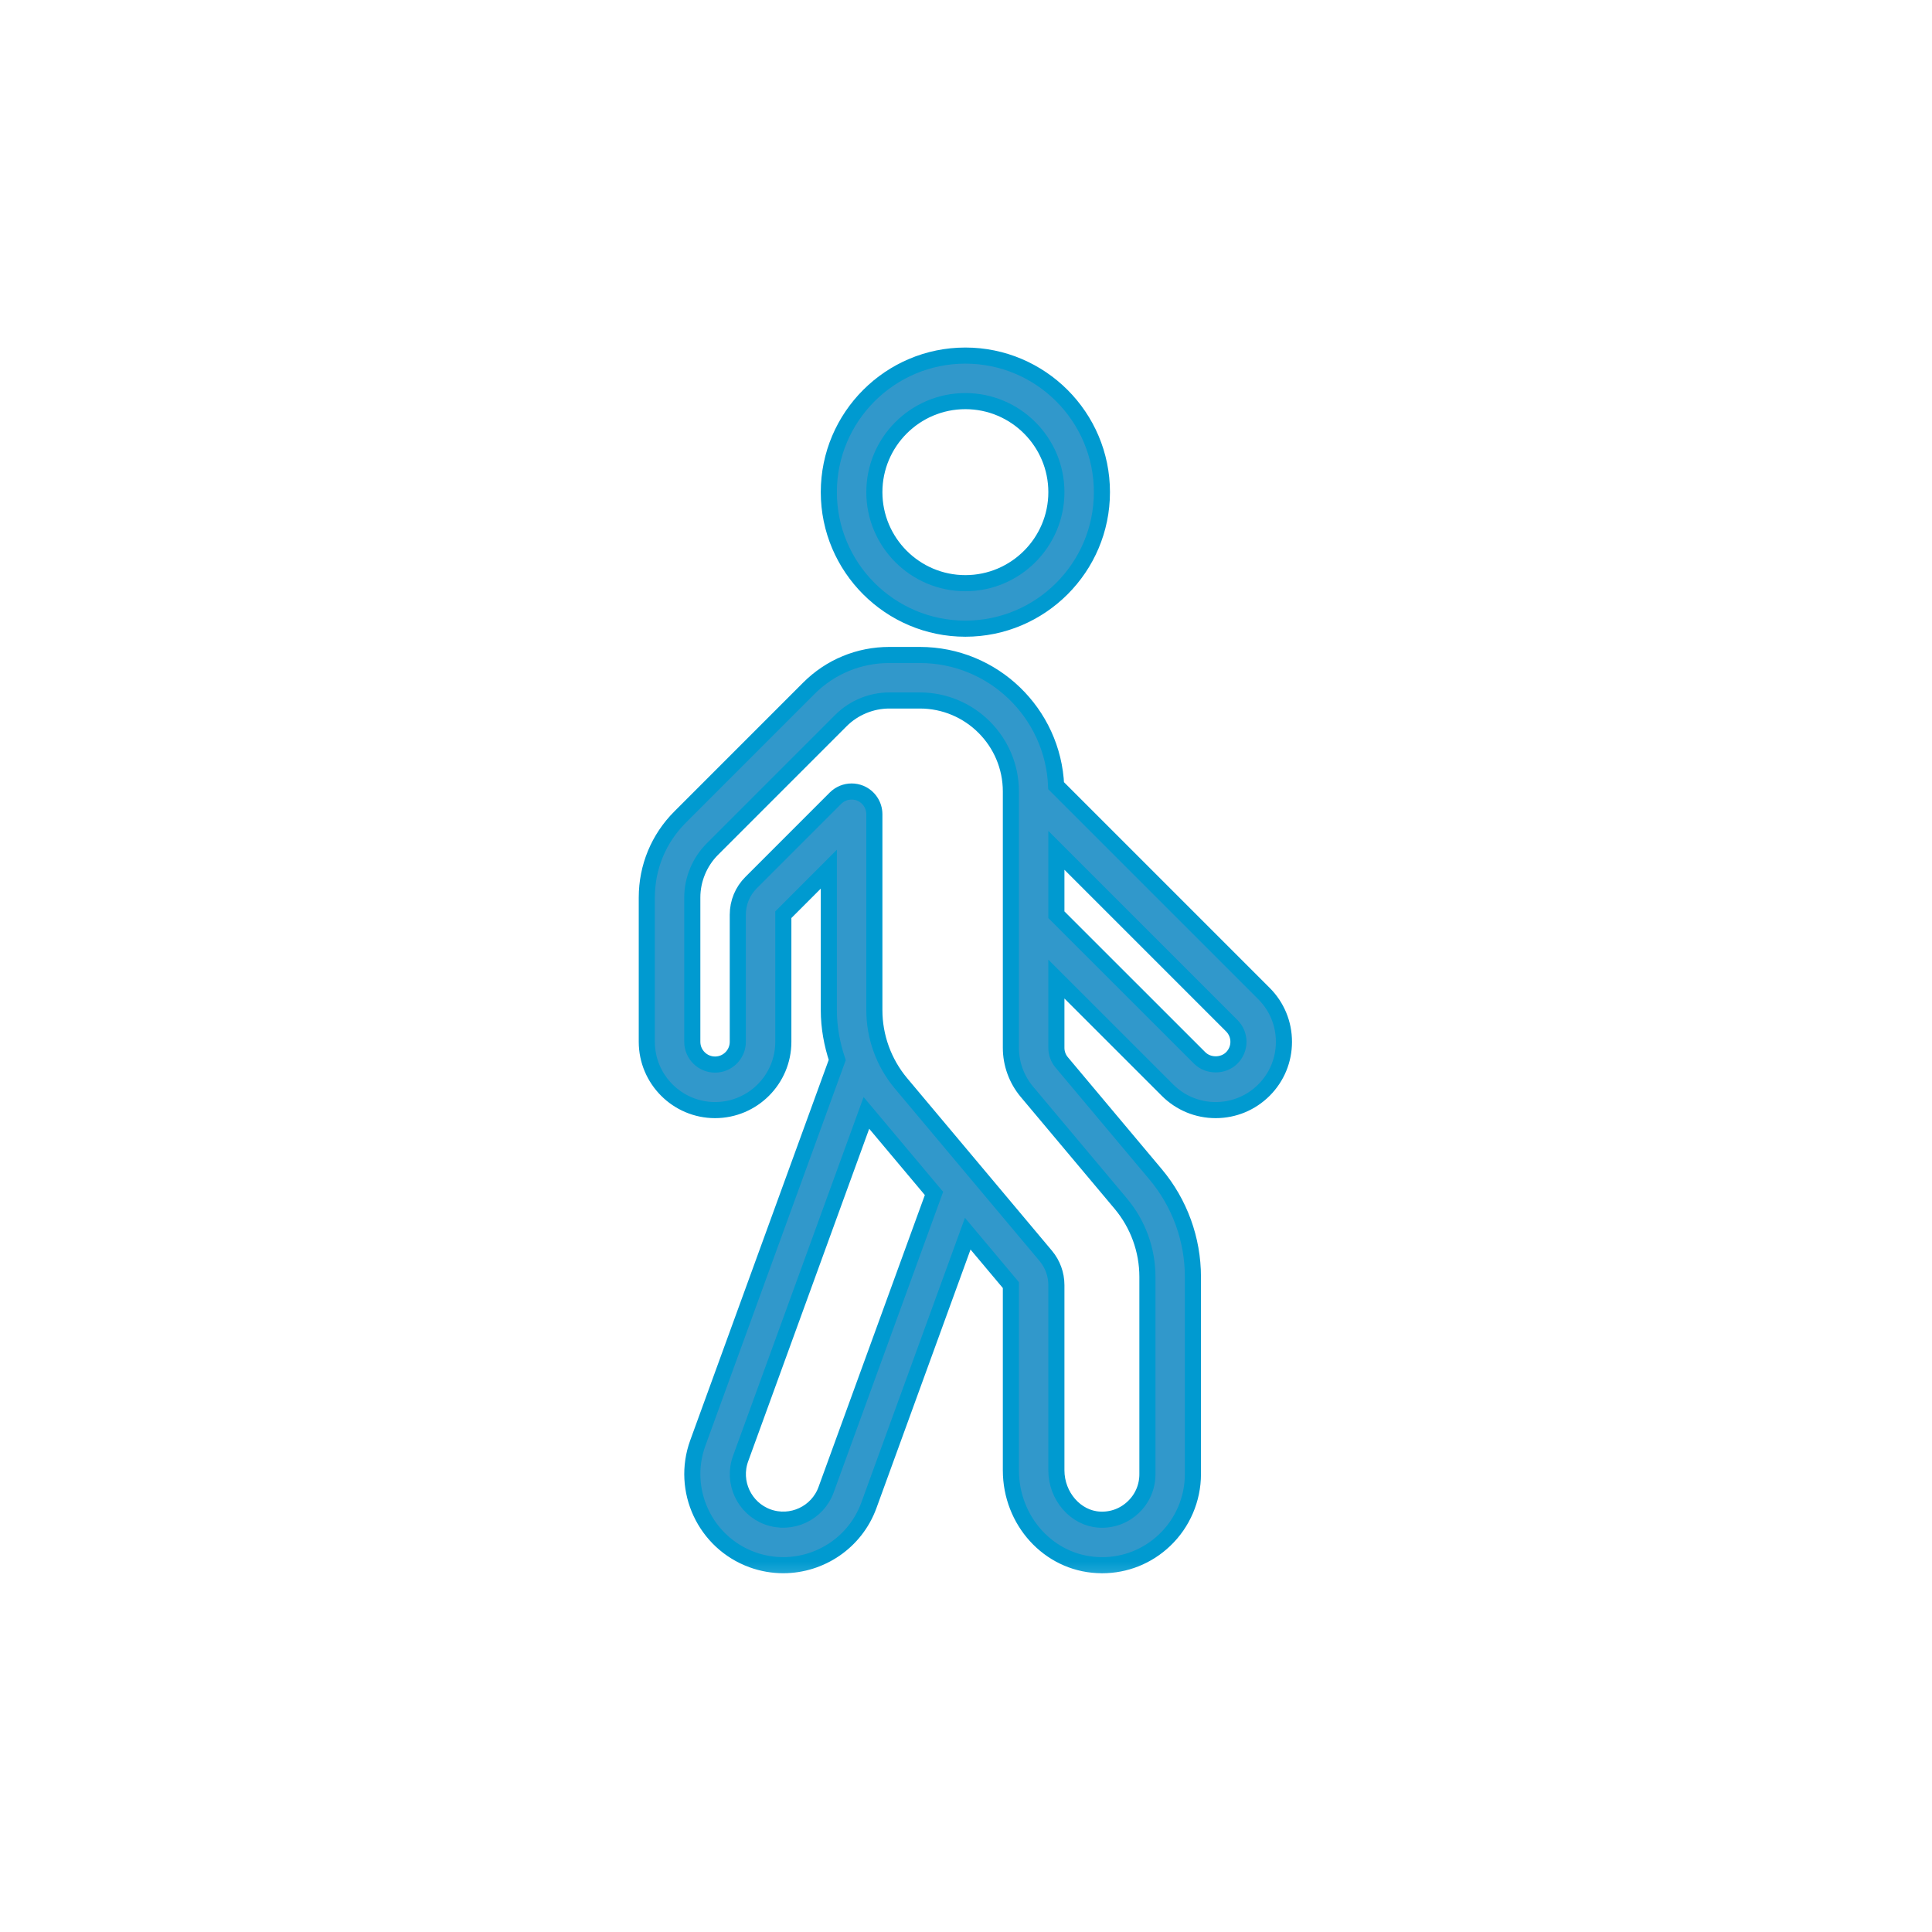<?xml version="1.0" encoding="UTF-8"?>
<svg width="60px" height="60px" viewBox="0 0 60 60" version="1.1" xmlns="http://www.w3.org/2000/svg" xmlns:xlink="http://www.w3.org/1999/xlink">
    <!-- Generator: Sketch 63.1 (92452) - https://sketch.com -->
    <title>walk</title>
    <desc>Created with Sketch.</desc>
    <defs>
        <polygon id="path-1" points="1.005 0 23.961 0 23.961 39.652 1.005 39.652"></polygon>
    </defs>
    <g id="Page-1" stroke="none" stroke-width="1" fill="none" fill-rule="evenodd">
        <g id="walk" transform="translate(18, 10)">
            <mask id="mask-2" fill="white">
                <use xlink:href="#path-1"></use>
            </mask>
            <g id="path-1"></g>
            <path d="M20.254,22.854 C19.987,23.121 19.522,23.121 19.255,22.854 L14.807,18.408 L14.807,16.408 L20.254,21.855 C20.387,21.988 20.461,22.166 20.461,22.355 C20.461,22.543 20.387,22.721 20.254,22.854 L20.254,22.854 Z M16.808,27.381 C17.341,28.017 17.634,28.823 17.634,29.653 L17.634,35.782 C17.634,36.173 17.478,36.538 17.194,36.807 C16.91,37.077 16.537,37.216 16.144,37.193 C15.407,37.154 14.807,36.467 14.807,35.662 L14.807,29.91 C14.807,29.578 14.69,29.256 14.477,29.002 L9.98,23.643 C9.448,23.008 9.154,22.201 9.154,21.371 L9.154,15.287 C9.154,15.002 8.982,14.744 8.718,14.634 C8.63,14.598 8.538,14.581 8.447,14.581 C8.263,14.581 8.083,14.653 7.947,14.788 L5.328,17.408 C5.06,17.675 4.913,18.029 4.913,18.407 L4.913,22.355 C4.913,22.744 4.597,23.061 4.207,23.061 C3.817,23.061 3.5,22.744 3.5,22.355 L3.5,17.872 C3.5,17.314 3.727,16.767 4.121,16.373 L8.119,12.374 C8.514,11.98 9.06,11.754 9.618,11.754 L10.567,11.754 C12.126,11.754 13.394,13.022 13.394,14.581 L13.394,22.542 C13.394,23.039 13.571,23.523 13.89,23.904 L16.808,27.381 Z M7.655,36.265 C7.39,36.997 6.576,37.375 5.844,37.11 C5.112,36.843 4.733,36.03 5,35.298 L8.907,24.562 L11.006,27.063 L7.655,36.265 Z M21.254,20.856 L14.799,14.401 C14.703,12.146 12.845,10.341 10.567,10.341 L9.618,10.341 C8.674,10.341 7.787,10.708 7.12,11.375 L3.122,15.374 C2.454,16.041 2.087,16.928 2.087,17.872 L2.087,22.355 C2.087,23.523 3.038,24.475 4.207,24.475 C5.376,24.475 6.327,23.523 6.327,22.355 L6.327,18.407 L7.74,16.993 L7.74,21.371 C7.74,21.902 7.836,22.423 8.001,22.92 L3.671,34.814 C3.138,36.279 3.896,37.904 5.361,38.438 C5.679,38.554 6.005,38.608 6.325,38.608 C7.48,38.608 8.567,37.895 8.984,36.749 L12.054,28.313 L13.394,29.91 L13.394,35.662 C13.394,37.233 14.57,38.526 16.07,38.604 C16.122,38.607 16.173,38.609 16.224,38.609 C16.951,38.609 17.635,38.337 18.166,37.833 C18.727,37.301 19.047,36.554 19.047,35.782 L19.047,29.653 C19.047,28.492 18.637,27.362 17.891,26.473 L14.973,22.995 C14.866,22.869 14.807,22.707 14.807,22.542 L14.807,20.406 L18.255,23.853 C18.656,24.254 19.188,24.475 19.754,24.475 C20.321,24.475 20.853,24.254 21.254,23.854 C21.654,23.453 21.874,22.921 21.874,22.355 C21.874,21.788 21.654,21.256 21.254,20.856 L21.254,20.856 Z M14.807,5.284 C14.807,6.843 13.539,8.111 11.98,8.111 C10.422,8.111 9.154,6.843 9.154,5.284 C9.154,3.725 10.422,2.457 11.98,2.457 C13.539,2.457 14.807,3.725 14.807,5.284 Z M16.221,5.284 C16.221,2.945 14.319,1.043 11.98,1.043 C9.643,1.043 7.74,2.945 7.74,5.284 C7.74,7.622 9.643,9.524 11.98,9.524 C14.319,9.524 16.221,7.622 16.221,5.284 Z" id="Fill-1" stroke="#009AD0" stroke-width="0.5" fill="#3198CB" fill-rule="nonzero" mask="url(#mask-2)"></path>
        </g>
    </g>
</svg>